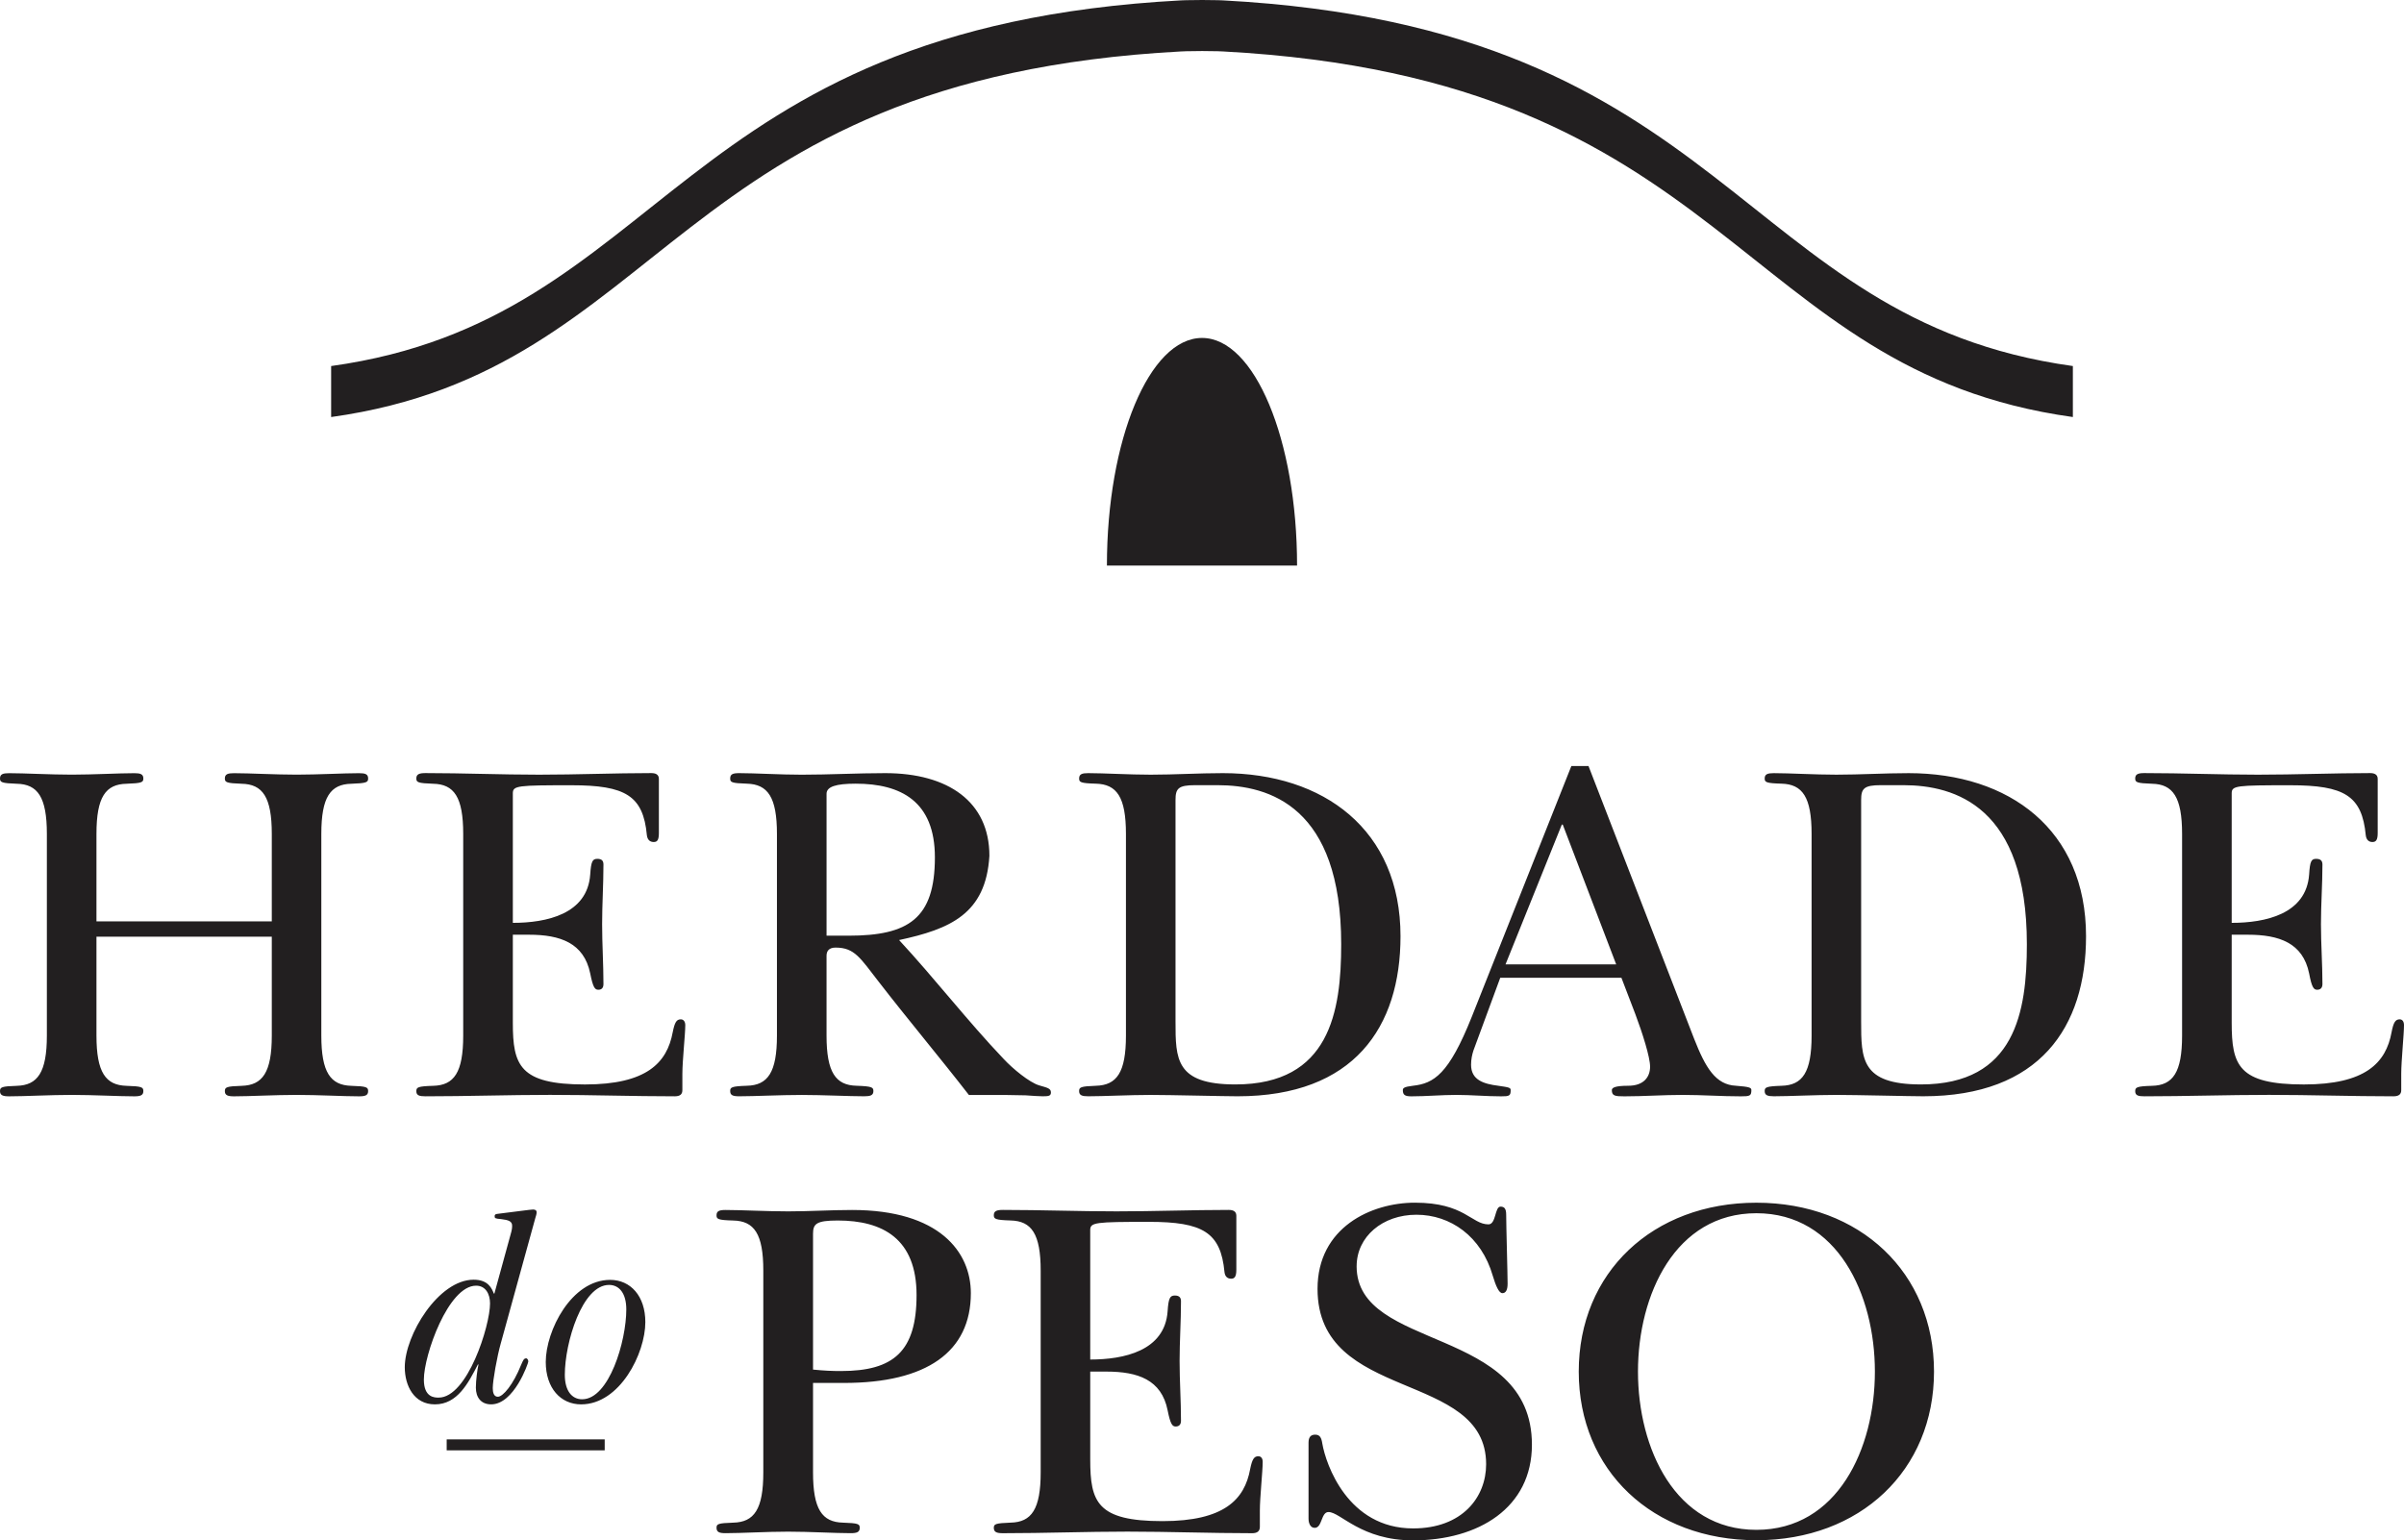 <?xml version="1.0" encoding="utf-8"?>
<svg xmlns="http://www.w3.org/2000/svg" width="337" height="216" viewBox="0 0 337 216" fill="none">
<path d="M267.542 108.417C264.183 108.417 260.775 108.63 257.421 108.63C254.416 108.63 250.866 108.417 248.672 108.417C247.791 108.417 247.379 108.552 247.379 109.164C247.379 109.688 247.578 109.83 249.733 109.891C252.679 109.966 253.955 111.772 253.955 116.941V145.217C253.955 150.388 252.679 152.186 249.733 152.256C247.578 152.329 247.379 152.469 247.379 152.999C247.379 153.589 247.791 153.726 248.672 153.726C250.866 153.726 254.416 153.536 257.421 153.536C260.183 153.536 267.747 153.726 269.607 153.726C285.94 153.726 292.427 144.017 292.427 131.286C292.427 116.343 281.649 108.416 267.542 108.416V108.417ZM269.267 152.066C260.9 152.066 260.9 148.507 260.9 143.216V112.178C260.9 110.566 261.312 110.101 263.665 110.101H266.796C274.09 110.101 284.132 113.122 284.132 132.406C284.132 141.857 282.528 152.067 269.267 152.067V152.066ZM168.505 47.389C161.138 47.389 155.171 61.674 155.171 79.306H181.827C181.827 61.674 175.867 47.389 168.505 47.389ZM153.605 152.256C151.468 152.33 151.274 152.469 151.274 153.001C151.274 153.592 151.682 153.728 152.543 153.728C154.749 153.728 158.303 153.538 161.308 153.538C164.06 153.538 171.612 153.728 173.487 153.728C189.816 153.728 196.327 144.018 196.327 131.288C196.327 116.343 185.545 108.415 171.418 108.415C168.059 108.415 164.656 108.631 161.309 108.631C158.304 108.631 154.751 108.415 152.544 108.415C151.683 108.415 151.275 108.552 151.275 109.165C151.275 109.689 151.469 109.831 153.607 109.892C156.562 109.959 157.838 111.77 157.838 116.942V145.215C157.838 150.386 156.562 152.187 153.607 152.255L153.605 152.256ZM164.787 112.179C164.787 110.568 165.181 110.102 167.534 110.102H170.676C177.971 110.102 188.013 113.121 188.013 132.404C188.013 141.858 186.409 152.067 173.176 152.067C164.787 152.067 164.787 148.508 164.787 143.216V112.179ZM176.405 204.204C175.819 204.204 175.537 204.587 175.256 205.984C174.476 210.291 171.591 213.303 162.959 213.303C153.789 213.303 152.832 210.631 152.832 204.66V192.334H155.117C159.474 192.334 162.823 193.456 163.68 197.757C164.078 199.761 164.357 200.034 164.818 200.034C165.28 200.034 165.555 199.76 165.555 199.237C165.555 196.413 165.359 193.66 165.359 190.852C165.359 188.044 165.555 185.289 165.555 182.469C165.555 181.929 165.289 181.667 164.694 181.667C164.019 181.667 163.8 182.012 163.68 183.876C163.288 189.443 157.528 190.643 152.831 190.643V172.487C152.831 171.408 153.516 171.336 161.069 171.336C168.621 171.336 171.131 172.811 171.652 178.381C171.727 179.046 172.109 179.309 172.583 179.309C173.057 179.309 173.314 179.046 173.314 178.045V170.472C173.314 169.812 172.782 169.663 172.249 169.663C167.158 169.663 161.812 169.865 156.524 169.865C151.236 169.865 145.886 169.663 140.597 169.663C139.735 169.663 139.317 169.812 139.317 170.401C139.317 170.93 139.525 171.077 141.67 171.143C144.607 171.215 145.886 173.017 145.886 178.183V206.464C145.886 211.637 144.607 213.448 141.67 213.514C139.526 213.59 139.317 213.718 139.317 214.246C139.317 214.852 139.735 214.997 140.597 214.997C146.421 214.997 152.241 214.774 158.051 214.774C163.86 214.774 169.715 214.997 175.534 214.997C176.265 214.997 176.611 214.702 176.611 214.104V211.822C176.611 209.963 177.008 206.331 177.008 204.987C177.008 204.453 176.735 204.205 176.402 204.205L176.405 204.204ZM190.178 177.562C190.178 173.416 193.803 170.339 198.559 170.339C203.315 170.339 207.665 173.349 209.269 178.921C209.681 180.315 210.133 181.336 210.603 181.336C211.073 181.336 211.34 180.922 211.34 179.999C211.34 178.641 211.141 171.818 211.141 170.339C211.141 169.459 210.87 169.202 210.343 169.202C209.533 169.202 209.74 171.689 208.66 171.689C206.275 171.689 205.317 168.648 198.351 168.648C192.195 168.648 184.696 172.138 184.696 180.732C184.696 196.739 208.33 192.055 208.33 205.324C208.33 209.953 204.985 214.324 198.093 214.324C188.931 214.324 185.864 205.324 185.369 202.444C185.248 201.633 185.04 201.178 184.37 201.178C183.777 201.178 183.435 201.492 183.435 202.302V212.96C183.435 213.639 183.715 214.246 184.301 214.246C185.369 214.246 185.174 212.027 186.231 212.027C187.917 212.027 190.787 216 198.092 216C207.252 216 214.749 211.441 214.749 202.585C214.749 185.837 190.175 189.521 190.175 177.563L190.178 177.562ZM228.247 152.253C226.38 152.253 225.954 152.532 225.954 152.866C225.954 153.668 226.38 153.735 227.717 153.735C230.462 153.735 233.133 153.536 235.88 153.536C238.627 153.536 241.303 153.735 244.039 153.735C245.307 153.735 245.511 153.668 245.511 152.866C245.511 152.532 245.307 152.4 243.374 152.253C240.495 152.13 239.08 149.718 237.479 145.642L222.682 107.42H220.277L206.308 142.608C203.094 150.65 201.012 151.929 198.06 152.253C196.796 152.401 196.655 152.595 196.655 152.866C196.655 153.536 196.939 153.735 197.855 153.735C199.93 153.735 202.073 153.536 204.143 153.536C206.212 153.536 208.368 153.735 210.438 153.735C211.582 153.735 211.772 153.668 211.772 152.866C211.772 152.532 211.582 152.47 210.034 152.253C207.965 151.992 206.218 151.444 206.218 149.305C206.218 148.581 206.355 147.907 206.554 147.3L210.308 137.113H227.296L229.245 142.202C230.253 144.881 231.314 148.241 231.314 149.576C231.314 150.989 230.461 152.253 228.245 152.253H228.247ZM211.05 135.229L218.935 115.644C219.004 115.644 219.004 115.586 219.077 115.644L226.562 135.229H211.05ZM168.529 7.156C170.479 7.156 171.446 7.214 171.446 7.214C242.848 11.021 243.498 51.933 290.581 58.48V51.33C243.498 44.777 242.848 3.863 171.446 0.053C171.446 0.053 170.479 0 168.529 0C166.58 0 165.56 0.053 165.56 0.053C94.163 3.863 93.512 44.777 46.42 51.33V58.48C93.512 51.933 94.162 11.021 165.559 7.214C165.559 7.214 166.56 7.156 168.528 7.156H168.529ZM336.409 142.938C335.803 142.938 335.528 143.333 335.257 144.749C334.471 149.056 331.579 152.071 322.965 152.071C313.79 152.071 312.846 149.38 312.846 143.428V131.073H315.116C319.48 131.073 322.829 132.209 323.701 136.501C324.08 138.52 324.365 138.788 324.83 138.788C325.295 138.788 325.567 138.522 325.567 137.986C325.567 135.168 325.359 132.414 325.359 129.594C325.359 126.774 325.567 124.055 325.567 121.228C325.567 120.686 325.291 120.433 324.685 120.433C324.017 120.433 323.814 120.752 323.701 122.636C323.295 128.2 317.536 129.409 312.846 129.409V111.241C312.846 110.16 313.499 110.113 321.071 110.113C328.642 110.113 331.114 111.573 331.641 117.132C331.722 117.811 332.111 118.073 332.572 118.073C333.061 118.073 333.313 117.811 333.313 116.811V109.221C333.313 108.559 332.785 108.408 332.247 108.408C327.178 108.408 321.806 108.631 316.528 108.631C311.249 108.631 305.892 108.408 300.596 108.408C299.732 108.408 299.32 108.559 299.32 109.159C299.32 109.699 299.529 109.828 301.676 109.903C304.607 109.961 305.892 111.767 305.892 116.936V145.217C305.892 150.391 304.607 152.193 301.676 152.261C299.529 152.323 299.32 152.469 299.32 153.012C299.32 153.61 299.732 153.731 300.596 153.731C306.416 153.731 312.248 153.531 318.062 153.531C323.877 153.531 329.696 153.731 335.528 153.731C336.259 153.731 336.613 153.455 336.613 152.869V150.591C336.613 148.697 337 145.085 337 143.751C337 143.221 336.743 142.94 336.409 142.94V142.938ZM117.15 132.878C119.819 132.878 120.611 134.37 123.16 137.641C127.308 143.007 131.646 148.162 135.821 153.542H140.763C141.693 153.542 142.784 153.595 143.773 153.595C144.778 153.667 145.703 153.729 146.183 153.729C147.03 153.729 147.321 153.667 147.321 153.187C147.321 152.601 146.778 152.526 145.655 152.192C144.312 151.789 141.951 149.852 140.704 148.502C135.6 143.142 131.056 137.238 126.038 131.821C133.139 130.286 138.213 128.19 138.697 120.008C138.697 112.44 132.926 108.415 124.094 108.415C120.225 108.415 116.25 108.633 112.384 108.633C109.367 108.633 105.829 108.415 103.631 108.415C102.747 108.415 102.36 108.551 102.36 109.159C102.36 109.696 102.529 109.823 104.682 109.891C107.634 109.964 108.914 111.775 108.914 116.945V145.21C108.914 150.39 107.634 152.191 104.682 152.253C102.528 152.325 102.36 152.472 102.36 152.996C102.36 153.594 102.747 153.728 103.631 153.728C105.831 153.728 109.367 153.541 112.384 153.541C115.401 153.541 118.955 153.728 121.15 153.728C122.018 153.728 122.435 153.594 122.435 152.996C122.435 152.47 122.227 152.325 120.091 152.253C117.147 152.191 115.868 150.39 115.868 145.21V134.028C115.868 133.365 116.196 132.877 117.148 132.877L117.15 132.878ZM115.869 111.309C115.869 110.305 117.207 109.892 119.95 109.892C126.31 109.892 131.056 112.38 131.056 120.223C131.056 128.799 127.375 131.209 118.956 131.209H115.869V111.309ZM85.532 179.472C80.098 179.472 76.506 186.609 76.506 190.987C76.506 194.644 78.587 196.93 81.465 196.93C86.894 196.93 90.465 189.785 90.465 185.395C90.465 181.74 88.391 179.472 85.532 179.472ZM81.606 196.216C80.171 196.216 79.178 195.036 79.178 192.775C79.178 188.297 81.606 180.18 85.378 180.18C86.808 180.18 87.797 181.358 87.797 183.612C87.797 188.087 85.378 196.216 81.607 196.216H81.606ZM49.26 109.904C51.406 109.832 51.605 109.691 51.605 109.166C51.605 108.554 51.208 108.422 50.336 108.422C48.135 108.422 44.588 108.626 41.578 108.626C38.569 108.626 35.006 108.422 32.804 108.422C31.935 108.422 31.523 108.554 31.523 109.166C31.523 109.691 31.741 109.832 33.876 109.904C36.811 109.962 38.101 111.758 38.101 116.935V129.2H13.522V116.935C13.522 111.758 14.803 109.962 17.744 109.904C19.898 109.832 20.095 109.691 20.095 109.166C20.095 108.554 19.683 108.422 18.835 108.422C16.612 108.422 13.065 108.626 10.057 108.626C7.05 108.626 3.489 108.422 1.281 108.422C0.413 108.422 0.001 108.554 0.001 109.166C0.001 109.691 0.214 109.832 2.352 109.904C5.275 109.962 6.57 111.758 6.57 116.935V145.213C6.57 150.379 5.276 152.182 2.352 152.263C0.214 152.325 0.001 152.457 0.001 153.007C0.001 153.593 0.413 153.734 1.281 153.734C3.49 153.734 7.034 153.535 10.057 153.535C13.081 153.535 16.612 153.734 18.835 153.734C19.683 153.734 20.095 153.593 20.095 153.007C20.095 152.457 19.898 152.325 17.744 152.263C14.803 152.182 13.522 150.379 13.522 145.213V131.348H38.101V145.213C38.101 150.379 36.811 152.182 33.876 152.263C31.742 152.325 31.523 152.457 31.523 153.007C31.523 153.593 31.935 153.734 32.804 153.734C35.005 153.734 38.546 153.535 41.578 153.535C44.61 153.535 48.134 153.734 50.336 153.734C51.208 153.734 51.605 153.593 51.605 153.007C51.605 152.457 51.406 152.325 49.26 152.263C46.326 152.182 45.044 150.379 45.044 145.213V116.935C45.044 111.758 46.326 109.962 49.26 109.904ZM119.446 169.672C116.503 169.672 113.489 169.867 110.484 169.867C107.48 169.867 103.92 169.672 101.715 169.672C100.841 169.672 100.446 169.813 100.446 170.416C100.446 170.945 100.629 171.091 102.787 171.149C105.731 171.216 107.003 173.019 107.003 178.173V206.466C107.003 211.638 105.731 213.449 102.787 213.517C100.629 213.583 100.446 213.712 100.446 214.235C100.446 214.852 100.843 214.993 101.715 214.993C103.92 214.993 107.463 214.78 110.484 214.78C113.506 214.78 117.047 214.993 119.247 214.993C120.114 214.993 120.523 214.852 120.523 214.235C120.523 213.711 120.314 213.583 118.187 213.517C115.235 213.45 113.973 211.638 113.973 206.466V193.926H118.308C129.893 193.926 136.097 189.571 136.097 181.338C136.097 175.566 131.696 169.672 119.447 169.672H119.446ZM117.899 192.257C116.629 192.257 115.558 192.209 113.973 192.053V173.017C113.973 171.61 114.434 171.148 117.444 171.148C123.716 171.148 128.486 173.687 128.486 181.599C128.486 189.51 125.266 192.256 117.899 192.256V192.257ZM95.447 142.938C94.84 142.938 94.588 143.333 94.303 144.749C93.503 149.056 90.625 152.071 82.006 152.071C72.832 152.071 71.891 149.38 71.891 143.428V131.073H74.174C78.508 131.073 81.856 132.209 82.738 136.501C83.136 138.52 83.408 138.788 83.877 138.788C84.347 138.788 84.594 138.522 84.594 137.986C84.594 135.168 84.407 132.414 84.407 129.594C84.407 126.774 84.594 124.055 84.594 121.228C84.594 120.686 84.338 120.433 83.742 120.433C83.069 120.433 82.861 120.752 82.737 122.636C82.346 128.2 76.581 129.409 71.891 129.409V111.241C71.891 110.16 72.566 110.113 80.125 110.113C87.685 110.113 90.173 111.573 90.682 117.132C90.77 117.811 91.157 118.073 91.643 118.073C92.129 118.073 92.364 117.811 92.364 116.811V109.221C92.364 108.559 91.84 108.408 91.289 108.408C86.214 108.408 80.867 108.631 75.564 108.631C70.262 108.631 64.934 108.408 59.652 108.408C58.778 108.408 58.362 108.559 58.362 109.159C58.362 109.699 58.57 109.828 60.715 109.903C63.66 109.961 64.934 111.767 64.934 116.936V145.217C64.934 150.391 63.66 152.193 60.715 152.261C58.571 152.323 58.362 152.469 58.362 153.012C58.362 153.61 58.778 153.731 59.652 153.731C65.464 153.731 71.293 153.531 77.108 153.531C82.922 153.531 88.743 153.731 94.588 153.731C95.327 153.731 95.657 153.455 95.657 152.869V150.591C95.657 148.697 96.064 145.085 96.064 143.751C96.064 143.221 95.789 142.94 95.448 142.94L95.447 142.938ZM62.618 203.374H84.769V201.839H62.618V203.374ZM246.217 168.652C231.685 168.652 221.313 178.449 221.313 192.335C221.313 206.221 231.685 215.981 246.217 215.981C260.749 215.981 271.115 206.202 271.115 192.335C271.115 178.467 260.739 168.652 246.217 168.652ZM246.217 214.525C234.85 214.525 229.616 203.122 229.616 192.334C229.616 181.546 234.851 170.127 246.217 170.127C257.583 170.127 262.828 181.535 262.828 192.334C262.828 203.132 257.599 214.525 246.217 214.525ZM66.993 191.336H67.076C66.93 191.934 66.708 193.564 66.708 194.579C66.708 195.934 67.419 196.929 68.85 196.929C72.063 196.929 74.057 191.154 74.057 190.934C74.057 190.623 73.906 190.531 73.765 190.457C73.425 190.531 73.388 190.623 73.039 191.419C71.944 194.157 70.513 195.862 69.79 195.862C69.201 195.862 69.077 195.215 69.077 194.642C69.077 193.603 69.674 190.225 70.202 188.374L75.036 170.829C75.142 170.509 75.228 170.212 75.228 169.969C75.228 169.761 75.073 169.606 74.73 169.606C74.388 169.606 72.165 169.925 69.762 170.213C69.408 170.241 69.341 170.355 69.341 170.548C69.341 170.831 69.408 170.884 70.246 170.951C71.269 171.072 71.792 171.248 71.792 171.874C71.792 172.209 71.762 172.47 71.576 173.108L69.303 181.396H69.229C68.952 180.705 68.473 179.448 66.399 179.448C61.464 179.448 56.743 187.203 56.743 191.722C56.743 194.289 58.015 196.93 60.965 196.93C64.13 196.93 65.643 193.942 66.994 191.337L66.993 191.336ZM61.497 195.982C60.925 195.982 59.419 195.982 59.419 193.452C59.419 190.017 62.845 180.286 66.736 180.286C68.052 180.286 68.695 181.418 68.695 182.782C68.695 185.919 65.526 195.982 61.497 195.982Z" fill="#221F20"/>
</svg>